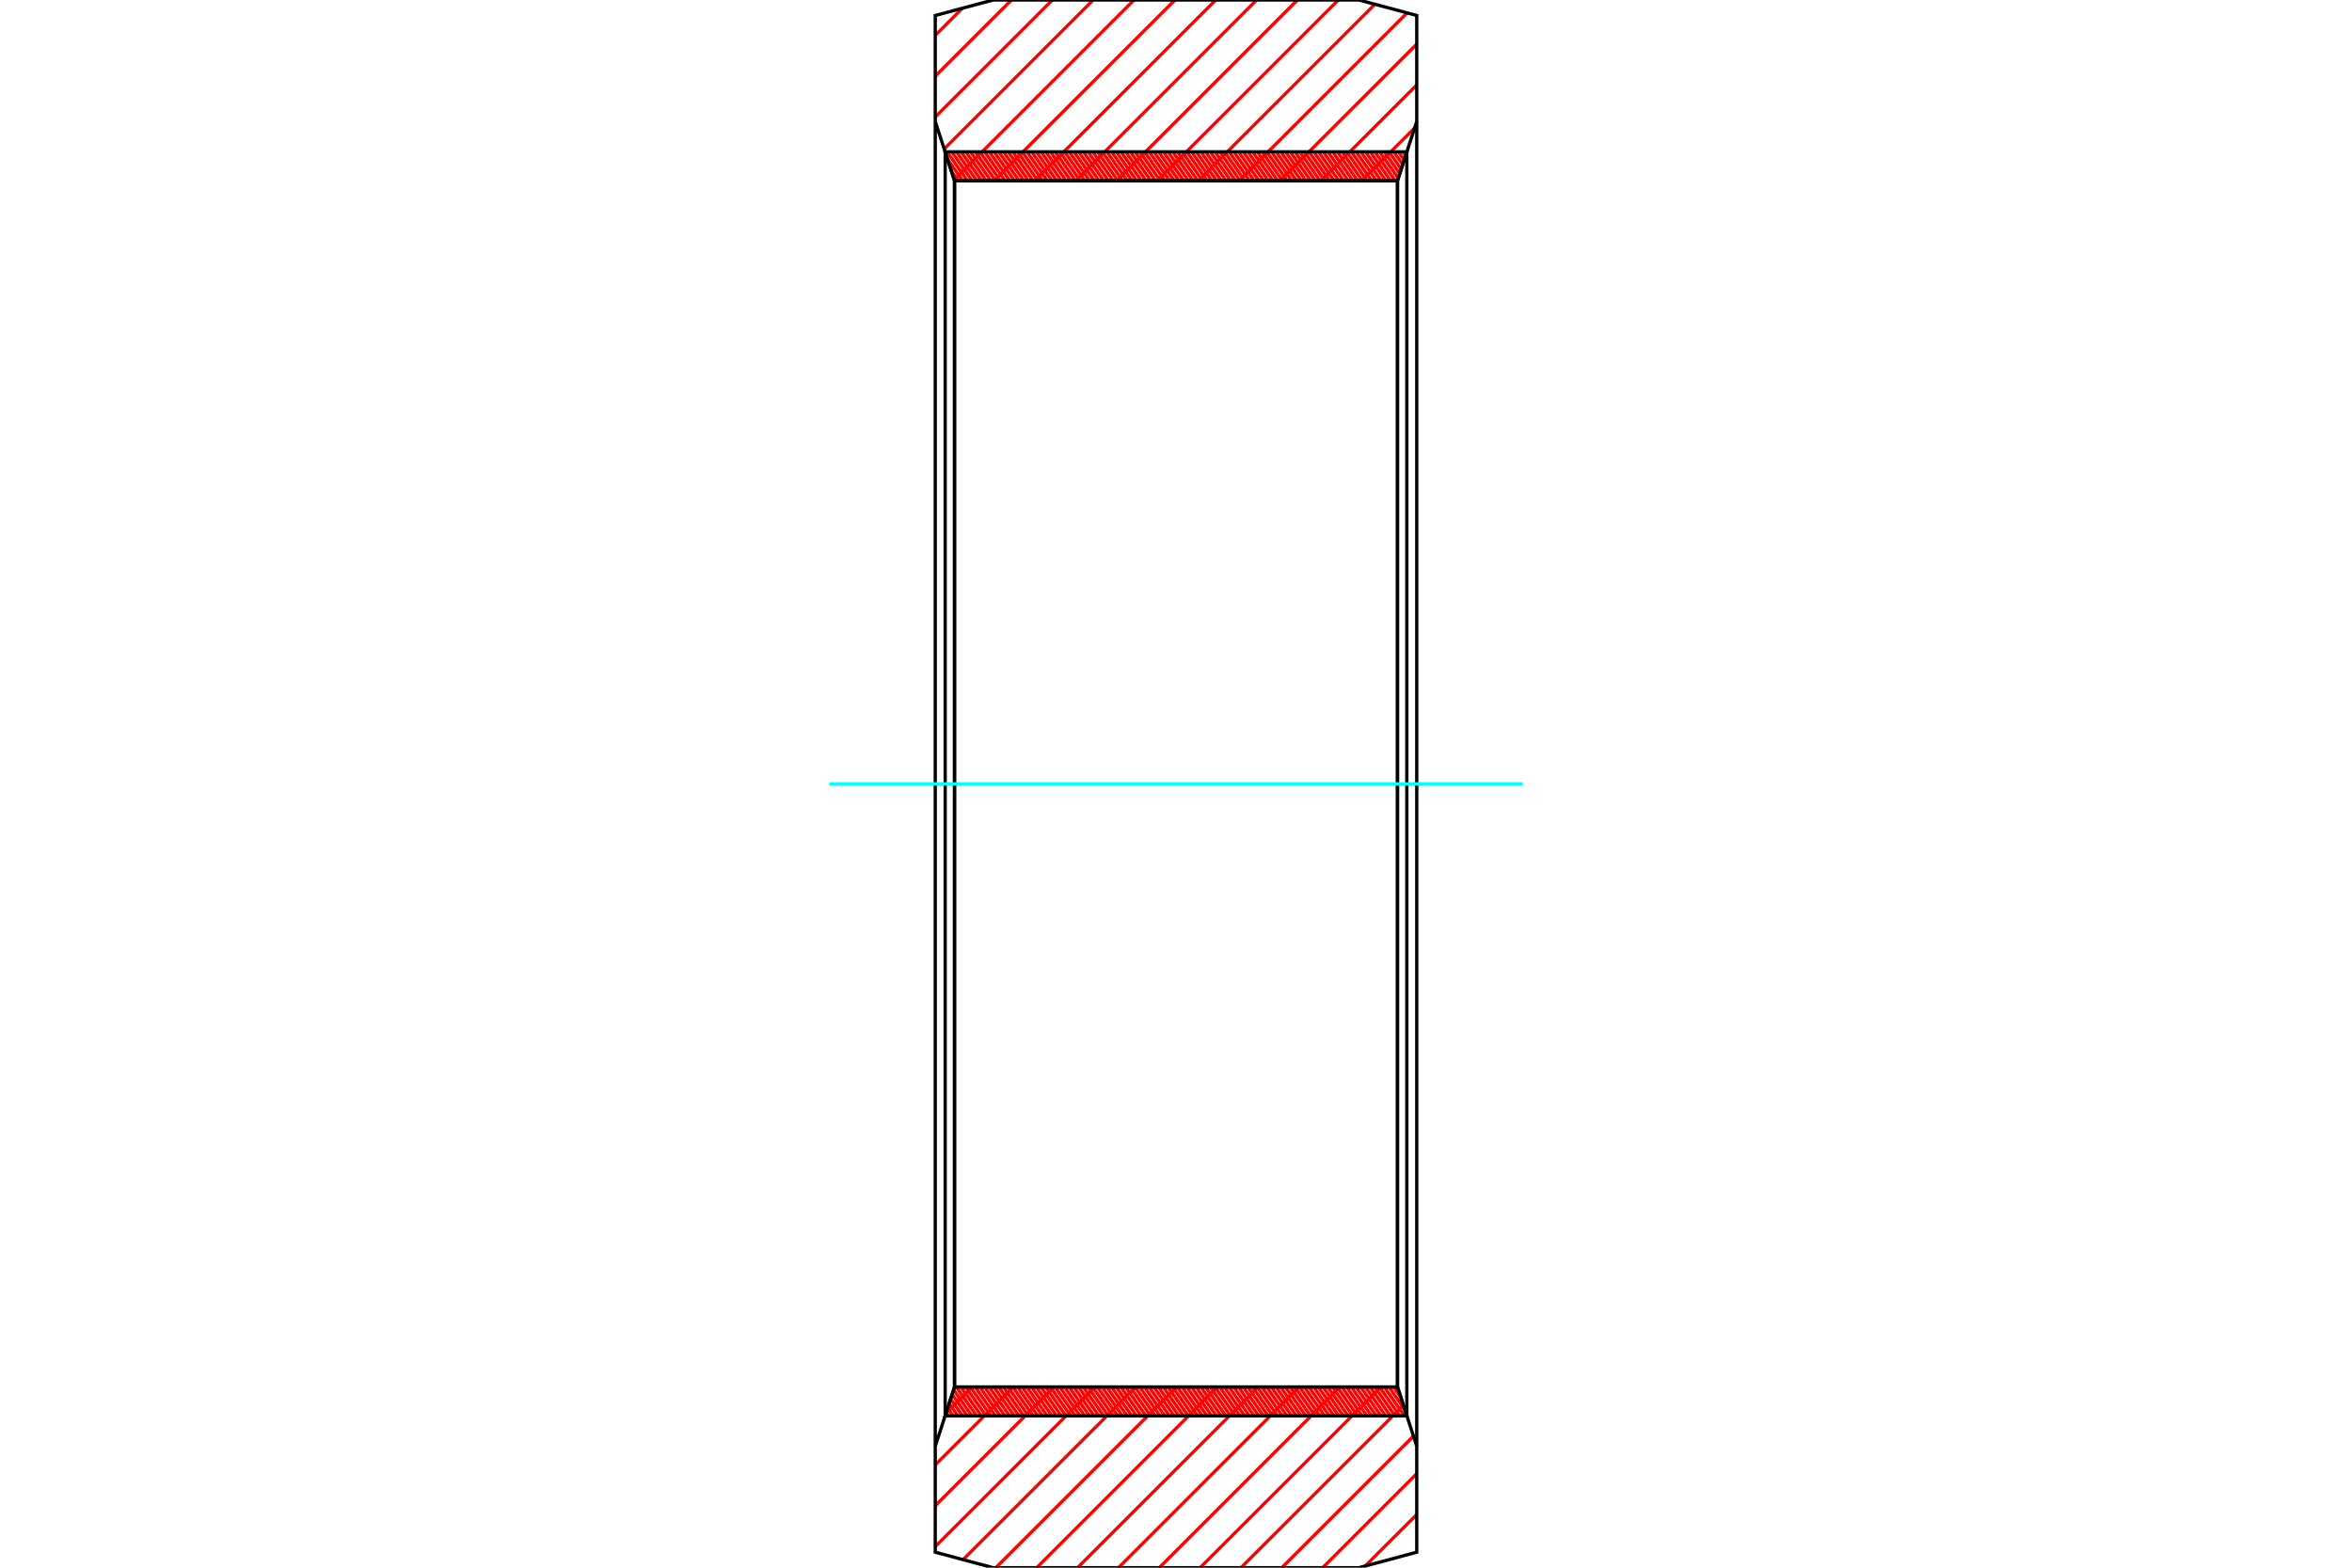 <?xml version="1.0" standalone="no"?>
<!DOCTYPE svg PUBLIC "-//W3C//DTD SVG 1.1//EN"
	"http://www.w3.org/Graphics/SVG/1.1/DTD/svg11.dtd">
<svg xmlns="http://www.w3.org/2000/svg" height="100%" width="100%" viewBox="0 0 36000 24000">
	<rect x="-1800" y="-1200" width="39600" height="26400" style="fill:#FFF"/>
	<g style="fill:none; fill-rule:evenodd" transform="matrix(1 0 0 1 0 0)">
		<g style="fill:none; stroke:#000; stroke-width:50; shape-rendering:geometricPrecision">
		</g>
		<g style="fill:none; stroke:#F00; stroke-width:50; shape-rendering:geometricPrecision">
			<line x1="21685" y1="23186" x2="20896" y2="23974"/>
			<line x1="21685" y1="22560" x2="20245" y2="24000"/>
			<line x1="21634" y1="21986" x2="19620" y2="24000"/>
			<line x1="21481" y1="21514" x2="18994" y2="24000"/>
			<line x1="21136" y1="21234" x2="18369" y2="24000"/>
			<line x1="20510" y1="21234" x2="17744" y2="24000"/>
			<line x1="19885" y1="21234" x2="17119" y2="24000"/>
			<line x1="19260" y1="21234" x2="16493" y2="24000"/>
			<line x1="18634" y1="21234" x2="15868" y2="24000"/>
			<line x1="18009" y1="21234" x2="15243" y2="24000"/>
			<line x1="17384" y1="21234" x2="14740" y2="23877"/>
			<line x1="16759" y1="21234" x2="14315" y2="23677"/>
			<line x1="16133" y1="21234" x2="14315" y2="23051"/>
			<line x1="15508" y1="21234" x2="14315" y2="22426"/>
			<line x1="14883" y1="21234" x2="14479" y2="21637"/>
			<line x1="21653" y1="1958" x2="20844" y2="2766"/>
			<line x1="21685" y1="1300" x2="20219" y2="2766"/>
			<line x1="21685" y1="675" x2="19593" y2="2766"/>
			<line x1="21537" y1="197" x2="18968" y2="2766"/>
			<line x1="21044" y1="65" x2="18343" y2="2766"/>
			<line x1="20484" y1="0" x2="17717" y2="2766"/>
			<line x1="19858" y1="0" x2="17092" y2="2766"/>
			<line x1="19233" y1="0" x2="16467" y2="2766"/>
			<line x1="18608" y1="0" x2="15841" y2="2766"/>
			<line x1="17983" y1="0" x2="15216" y2="2766"/>
			<line x1="17357" y1="0" x2="14605" y2="2752"/>
			<line x1="16732" y1="0" x2="14452" y2="2280"/>
			<line x1="16107" y1="0" x2="14315" y2="1791"/>
			<line x1="15481" y1="0" x2="14315" y2="1166"/>
			<line x1="14730" y1="126" x2="14315" y2="541"/>
		</g>
		<g style="fill:none; stroke:#000; stroke-width:50; shape-rendering:geometricPrecision">
			<polyline points="14315,12000 14315,237 15200,0 20800,0 21685,237 21685,1859 21390,2766 14610,2766 14315,1859 14315,237"/>
			<line x1="21685" y1="12000" x2="21685" y2="1859"/>
			<line x1="14610" y1="2766" x2="14610" y2="21234"/>
			<line x1="21390" y1="2766" x2="21390" y2="21234"/>
			<polyline points="14315,12000 14315,23763 15200,24000 20800,24000 21685,23763 21685,22141 21390,21234 14610,21234 14315,22141 14315,23763"/>
			<line x1="21685" y1="12000" x2="21685" y2="22141"/>
		</g>
		<g style="fill:none; stroke:#F00; stroke-width:50; shape-rendering:geometricPrecision">
			<line x1="21477" y1="2324" x2="21516" y2="2379"/>
			<line x1="21405" y1="2324" x2="21493" y2="2449"/>
			<line x1="21333" y1="2324" x2="21470" y2="2519"/>
			<line x1="21261" y1="2324" x2="21447" y2="2590"/>
			<line x1="21189" y1="2324" x2="21424" y2="2660"/>
			<line x1="21117" y1="2324" x2="21402" y2="2730"/>
			<line x1="21045" y1="2324" x2="21355" y2="2766"/>
			<line x1="20974" y1="2324" x2="21283" y2="2766"/>
			<line x1="20902" y1="2324" x2="21211" y2="2766"/>
			<line x1="20830" y1="2324" x2="21139" y2="2766"/>
			<line x1="20758" y1="2324" x2="21067" y2="2766"/>
			<line x1="20686" y1="2324" x2="20995" y2="2766"/>
			<line x1="20614" y1="2324" x2="20923" y2="2766"/>
			<line x1="20542" y1="2324" x2="20851" y2="2766"/>
			<line x1="20470" y1="2324" x2="20779" y2="2766"/>
			<line x1="20398" y1="2324" x2="20707" y2="2766"/>
			<line x1="20326" y1="2324" x2="20635" y2="2766"/>
			<line x1="20254" y1="2324" x2="20563" y2="2766"/>
			<line x1="20182" y1="2324" x2="20491" y2="2766"/>
			<line x1="20110" y1="2324" x2="20419" y2="2766"/>
			<line x1="20038" y1="2324" x2="20348" y2="2766"/>
			<line x1="19966" y1="2324" x2="20276" y2="2766"/>
			<line x1="19894" y1="2324" x2="20204" y2="2766"/>
			<line x1="19822" y1="2324" x2="20132" y2="2766"/>
			<line x1="19750" y1="2324" x2="20060" y2="2766"/>
			<line x1="19678" y1="2324" x2="19988" y2="2766"/>
			<line x1="19606" y1="2324" x2="19916" y2="2766"/>
			<line x1="19534" y1="2324" x2="19844" y2="2766"/>
			<line x1="19462" y1="2324" x2="19772" y2="2766"/>
			<line x1="19390" y1="2324" x2="19700" y2="2766"/>
			<line x1="19318" y1="2324" x2="19628" y2="2766"/>
			<line x1="19246" y1="2324" x2="19556" y2="2766"/>
			<line x1="19174" y1="2324" x2="19484" y2="2766"/>
			<line x1="19102" y1="2324" x2="19412" y2="2766"/>
			<line x1="19030" y1="2324" x2="19340" y2="2766"/>
			<line x1="18958" y1="2324" x2="19268" y2="2766"/>
			<line x1="18886" y1="2324" x2="19196" y2="2766"/>
			<line x1="18814" y1="2324" x2="19124" y2="2766"/>
			<line x1="18742" y1="2324" x2="19052" y2="2766"/>
			<line x1="18671" y1="2324" x2="18980" y2="2766"/>
			<line x1="18599" y1="2324" x2="18908" y2="2766"/>
			<line x1="18527" y1="2324" x2="18836" y2="2766"/>
			<line x1="18455" y1="2324" x2="18764" y2="2766"/>
			<line x1="18383" y1="2324" x2="18692" y2="2766"/>
			<line x1="18311" y1="2324" x2="18620" y2="2766"/>
			<line x1="18239" y1="2324" x2="18548" y2="2766"/>
			<line x1="18167" y1="2324" x2="18476" y2="2766"/>
			<line x1="18095" y1="2324" x2="18404" y2="2766"/>
			<line x1="18023" y1="2324" x2="18332" y2="2766"/>
			<line x1="17951" y1="2324" x2="18260" y2="2766"/>
			<line x1="17879" y1="2324" x2="18188" y2="2766"/>
			<line x1="17807" y1="2324" x2="18116" y2="2766"/>
			<line x1="17735" y1="2324" x2="18045" y2="2766"/>
			<line x1="17663" y1="2324" x2="17973" y2="2766"/>
			<line x1="17591" y1="2324" x2="17901" y2="2766"/>
			<line x1="17519" y1="2324" x2="17829" y2="2766"/>
			<line x1="17447" y1="2324" x2="17757" y2="2766"/>
			<line x1="17375" y1="2324" x2="17685" y2="2766"/>
			<line x1="17303" y1="2324" x2="17613" y2="2766"/>
			<line x1="17231" y1="2324" x2="17541" y2="2766"/>
			<line x1="17159" y1="2324" x2="17469" y2="2766"/>
			<line x1="17087" y1="2324" x2="17397" y2="2766"/>
			<line x1="17015" y1="2324" x2="17325" y2="2766"/>
			<line x1="16943" y1="2324" x2="17253" y2="2766"/>
			<line x1="16871" y1="2324" x2="17181" y2="2766"/>
			<line x1="16799" y1="2324" x2="17109" y2="2766"/>
			<line x1="16727" y1="2324" x2="17037" y2="2766"/>
			<line x1="16655" y1="2324" x2="16965" y2="2766"/>
			<line x1="16583" y1="2324" x2="16893" y2="2766"/>
			<line x1="16511" y1="2324" x2="16821" y2="2766"/>
			<line x1="16439" y1="2324" x2="16749" y2="2766"/>
			<line x1="16367" y1="2324" x2="16677" y2="2766"/>
			<line x1="16296" y1="2324" x2="16605" y2="2766"/>
			<line x1="16224" y1="2324" x2="16533" y2="2766"/>
			<line x1="16152" y1="2324" x2="16461" y2="2766"/>
			<line x1="16080" y1="2324" x2="16389" y2="2766"/>
			<line x1="16008" y1="2324" x2="16317" y2="2766"/>
			<line x1="15936" y1="2324" x2="16245" y2="2766"/>
			<line x1="15864" y1="2324" x2="16173" y2="2766"/>
			<line x1="15792" y1="2324" x2="16101" y2="2766"/>
			<line x1="15720" y1="2324" x2="16029" y2="2766"/>
			<line x1="15648" y1="2324" x2="15957" y2="2766"/>
			<line x1="15576" y1="2324" x2="15885" y2="2766"/>
			<line x1="15504" y1="2324" x2="15813" y2="2766"/>
			<line x1="15432" y1="2324" x2="15741" y2="2766"/>
			<line x1="15360" y1="2324" x2="15670" y2="2766"/>
			<line x1="15288" y1="2324" x2="15598" y2="2766"/>
			<line x1="15216" y1="2324" x2="15526" y2="2766"/>
			<line x1="15144" y1="2324" x2="15454" y2="2766"/>
			<line x1="15072" y1="2324" x2="15382" y2="2766"/>
			<line x1="15000" y1="2324" x2="15310" y2="2766"/>
			<line x1="14928" y1="2324" x2="15238" y2="2766"/>
			<line x1="14856" y1="2324" x2="15166" y2="2766"/>
			<line x1="14784" y1="2324" x2="15094" y2="2766"/>
			<line x1="14712" y1="2324" x2="15022" y2="2766"/>
			<line x1="14640" y1="2324" x2="14950" y2="2766"/>
			<line x1="14568" y1="2324" x2="14878" y2="2766"/>
			<line x1="14496" y1="2324" x2="14806" y2="2766"/>
			<line x1="14503" y1="2437" x2="14734" y2="2766"/>
			<line x1="14565" y1="2628" x2="14662" y2="2766"/>
			<line x1="21332" y1="21234" x2="21440" y2="21389"/>
			<line x1="21260" y1="21234" x2="21503" y2="21581"/>
			<line x1="21188" y1="21234" x2="21497" y2="21676"/>
			<line x1="21116" y1="21234" x2="21425" y2="21676"/>
			<line x1="21044" y1="21234" x2="21353" y2="21676"/>
			<line x1="20972" y1="21234" x2="21281" y2="21676"/>
			<line x1="20900" y1="21234" x2="21209" y2="21676"/>
			<line x1="20828" y1="21234" x2="21137" y2="21676"/>
			<line x1="20756" y1="21234" x2="21065" y2="21676"/>
			<line x1="20684" y1="21234" x2="20993" y2="21676"/>
			<line x1="20612" y1="21234" x2="20921" y2="21676"/>
			<line x1="20540" y1="21234" x2="20849" y2="21676"/>
			<line x1="20468" y1="21234" x2="20778" y2="21676"/>
			<line x1="20396" y1="21234" x2="20706" y2="21676"/>
			<line x1="20324" y1="21234" x2="20634" y2="21676"/>
			<line x1="20252" y1="21234" x2="20562" y2="21676"/>
			<line x1="20180" y1="21234" x2="20490" y2="21676"/>
			<line x1="20108" y1="21234" x2="20418" y2="21676"/>
			<line x1="20036" y1="21234" x2="20346" y2="21676"/>
			<line x1="19964" y1="21234" x2="20274" y2="21676"/>
			<line x1="19892" y1="21234" x2="20202" y2="21676"/>
			<line x1="19820" y1="21234" x2="20130" y2="21676"/>
			<line x1="19748" y1="21234" x2="20058" y2="21676"/>
			<line x1="19676" y1="21234" x2="19986" y2="21676"/>
			<line x1="19604" y1="21234" x2="19914" y2="21676"/>
			<line x1="19532" y1="21234" x2="19842" y2="21676"/>
			<line x1="19460" y1="21234" x2="19770" y2="21676"/>
			<line x1="19388" y1="21234" x2="19698" y2="21676"/>
			<line x1="19316" y1="21234" x2="19626" y2="21676"/>
			<line x1="19244" y1="21234" x2="19554" y2="21676"/>
			<line x1="19172" y1="21234" x2="19482" y2="21676"/>
			<line x1="19100" y1="21234" x2="19410" y2="21676"/>
			<line x1="19029" y1="21234" x2="19338" y2="21676"/>
			<line x1="18957" y1="21234" x2="19266" y2="21676"/>
			<line x1="18885" y1="21234" x2="19194" y2="21676"/>
			<line x1="18813" y1="21234" x2="19122" y2="21676"/>
			<line x1="18741" y1="21234" x2="19050" y2="21676"/>
			<line x1="18669" y1="21234" x2="18978" y2="21676"/>
			<line x1="18597" y1="21234" x2="18906" y2="21676"/>
			<line x1="18525" y1="21234" x2="18834" y2="21676"/>
			<line x1="18453" y1="21234" x2="18762" y2="21676"/>
			<line x1="18381" y1="21234" x2="18690" y2="21676"/>
			<line x1="18309" y1="21234" x2="18618" y2="21676"/>
			<line x1="18237" y1="21234" x2="18546" y2="21676"/>
			<line x1="18165" y1="21234" x2="18474" y2="21676"/>
			<line x1="18093" y1="21234" x2="18403" y2="21676"/>
			<line x1="18021" y1="21234" x2="18331" y2="21676"/>
			<line x1="17949" y1="21234" x2="18259" y2="21676"/>
			<line x1="17877" y1="21234" x2="18187" y2="21676"/>
			<line x1="17805" y1="21234" x2="18115" y2="21676"/>
			<line x1="17733" y1="21234" x2="18043" y2="21676"/>
			<line x1="17661" y1="21234" x2="17971" y2="21676"/>
			<line x1="17589" y1="21234" x2="17899" y2="21676"/>
			<line x1="17517" y1="21234" x2="17827" y2="21676"/>
			<line x1="17445" y1="21234" x2="17755" y2="21676"/>
			<line x1="17373" y1="21234" x2="17683" y2="21676"/>
			<line x1="17301" y1="21234" x2="17611" y2="21676"/>
			<line x1="17229" y1="21234" x2="17539" y2="21676"/>
			<line x1="17157" y1="21234" x2="17467" y2="21676"/>
			<line x1="17085" y1="21234" x2="17395" y2="21676"/>
			<line x1="17013" y1="21234" x2="17323" y2="21676"/>
			<line x1="16941" y1="21234" x2="17251" y2="21676"/>
			<line x1="16869" y1="21234" x2="17179" y2="21676"/>
			<line x1="16797" y1="21234" x2="17107" y2="21676"/>
			<line x1="16726" y1="21234" x2="17035" y2="21676"/>
			<line x1="16654" y1="21234" x2="16963" y2="21676"/>
			<line x1="16582" y1="21234" x2="16891" y2="21676"/>
			<line x1="16510" y1="21234" x2="16819" y2="21676"/>
			<line x1="16438" y1="21234" x2="16747" y2="21676"/>
			<line x1="16366" y1="21234" x2="16675" y2="21676"/>
			<line x1="16294" y1="21234" x2="16603" y2="21676"/>
			<line x1="16222" y1="21234" x2="16531" y2="21676"/>
			<line x1="16150" y1="21234" x2="16459" y2="21676"/>
			<line x1="16078" y1="21234" x2="16387" y2="21676"/>
			<line x1="16006" y1="21234" x2="16315" y2="21676"/>
			<line x1="15934" y1="21234" x2="16243" y2="21676"/>
			<line x1="15862" y1="21234" x2="16171" y2="21676"/>
			<line x1="15790" y1="21234" x2="16100" y2="21676"/>
			<line x1="15718" y1="21234" x2="16028" y2="21676"/>
			<line x1="15646" y1="21234" x2="15956" y2="21676"/>
			<line x1="15574" y1="21234" x2="15884" y2="21676"/>
			<line x1="15502" y1="21234" x2="15812" y2="21676"/>
			<line x1="15430" y1="21234" x2="15740" y2="21676"/>
			<line x1="15358" y1="21234" x2="15668" y2="21676"/>
			<line x1="15286" y1="21234" x2="15596" y2="21676"/>
			<line x1="15214" y1="21234" x2="15524" y2="21676"/>
			<line x1="15142" y1="21234" x2="15452" y2="21676"/>
			<line x1="15070" y1="21234" x2="15380" y2="21676"/>
			<line x1="14998" y1="21234" x2="15308" y2="21676"/>
			<line x1="14926" y1="21234" x2="15236" y2="21676"/>
			<line x1="14854" y1="21234" x2="15164" y2="21676"/>
			<line x1="14782" y1="21234" x2="15092" y2="21676"/>
			<line x1="14710" y1="21234" x2="15020" y2="21676"/>
			<line x1="14638" y1="21234" x2="14948" y2="21676"/>
			<line x1="14596" y1="21276" x2="14876" y2="21676"/>
			<line x1="14574" y1="21346" x2="14804" y2="21676"/>
			<line x1="14551" y1="21417" x2="14732" y2="21676"/>
			<line x1="14528" y1="21487" x2="14660" y2="21676"/>
			<line x1="14505" y1="21557" x2="14588" y2="21676"/>
			<line x1="14482" y1="21627" x2="14516" y2="21676"/>
		</g>
		<g style="fill:none; stroke:#000; stroke-width:50; shape-rendering:geometricPrecision">
			<polyline points="14610,2766 14467,2324 21533,2324 21390,2766 14610,2766"/>
			<polyline points="14610,21234 14467,21676 21533,21676 21390,21234 14610,21234"/>
			<line x1="14467" y1="2324" x2="14467" y2="21676"/>
			<line x1="14610" y1="2766" x2="14610" y2="21234"/>
			<line x1="21390" y1="2766" x2="21390" y2="21234"/>
			<line x1="21533" y1="2324" x2="21533" y2="21676"/>
		</g>
		<g style="fill:none; stroke:#0FF; stroke-width:50; shape-rendering:geometricPrecision">
			<line x1="12694" y1="12000" x2="23306" y2="12000"/>
		</g>
	</g>
</svg>
